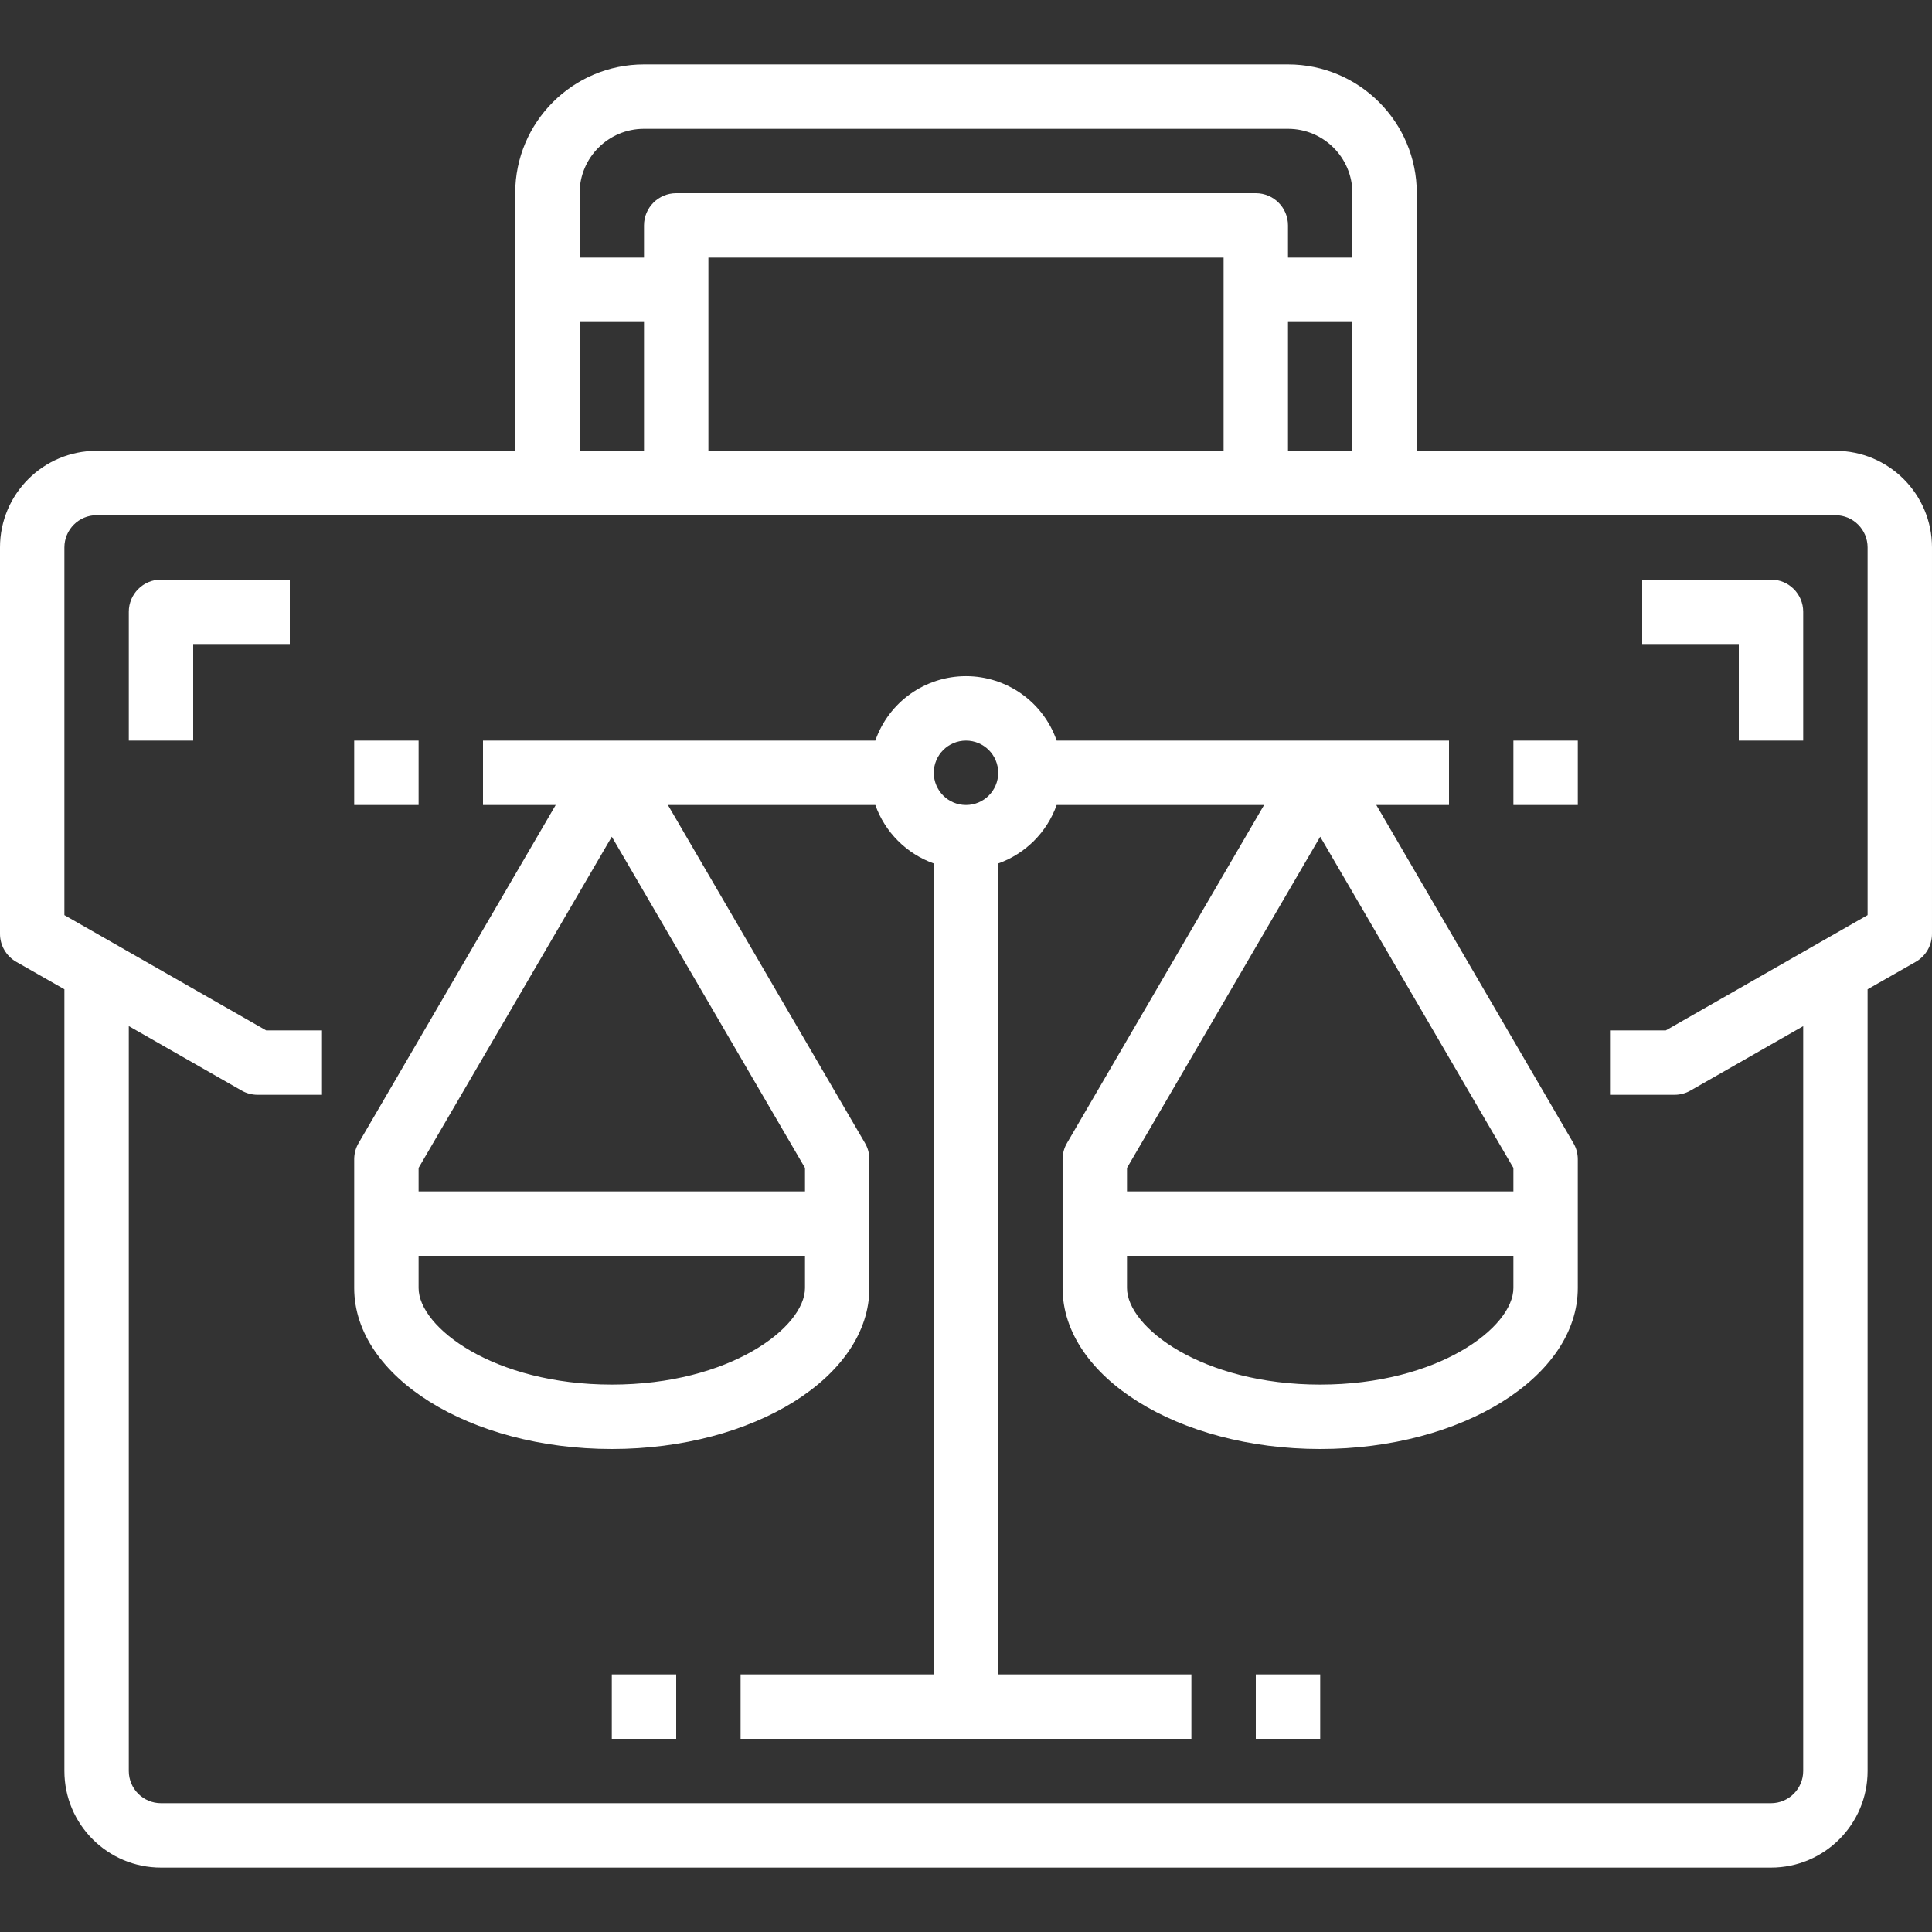 <svg height="480pt" viewBox="0 -16 480 480" width="480pt" xmlns="http://www.w3.org/2000/svg"><rect x="0" y="-16" width="480" height="480" fill="#333333" stroke="none"/><path  fill="white" d="m456 96h-104v-64c0-17.672-14.328-32-32-32h-160c-17.672 0-32 14.328-32 32v64h-104c-13.254 0-24 10.746-24 24v96c-.004 2.863 1.52 5.512 4 6.945l12 6.84v194.215c0 13.254 10.746 24 24 24h400c13.254 0 24-10.746 24-24v-194.215l12-6.84c2.48-1.434 4.004-4.082 4-6.945v-96c0-13.254-10.746-24-24-24zm-136 0v-32h16v32zm-16 0h-128v-48h128zm-144-80h160c8.836 0 16 7.164 16 16v16h-16v-8c0-4.418-3.582-8-8-8h-144c-4.418 0-8 3.582-8 8v8h-16v-16c0-8.836 7.164-16 16-16zm-16 48h16v32h-16zm320 147.359-50.129 28.641h-13.871v16h16c1.402.008 2.785-.355 4-1.055l28-16v185.055c0 4.418-3.582 8-8 8h-400c-4.418 0-8-3.582-8-8v-185.07l28 16c1.215.703 2.594 1.074 4 1.07h16v-16h-13.871l-50.129-28.641v-91.359c0-4.418 3.582-8 8-8h432c4.418 0 8 3.582 8 8zm0 0"/><path  fill="white" d="m32 136v32h16v-24h24v-16h-32c-4.418 0-8 3.582-8 8zm0 0"/><path  fill="white" d="m440 128h-32v16h24v24h16v-32c0-4.418-3.582-8-8-8zm0 0"/><path  fill="white" d="m341.938 184h18.062v-16h-97.473c-3.34-9.586-12.379-16.008-22.527-16.008s-19.188 6.422-22.527 16.008h-97.473v16h18.062l-48.973 84c-.711 1.215-1.086 2.594-1.09 4v32c0 22.055 28.711 40 64 40s64-17.945 64-40v-32c-.004-1.406-.379-2.785-1.09-4l-48.973-84h51.535c2.418 6.777 7.75 12.109 14.527 14.527v201.473h-48v16h112v-16h-48v-201.473c6.777-2.418 12.109-7.75 14.527-14.527h51.535l-48.973 84c-.711 1.215-1.086 2.594-1.09 4v32c0 22.055 28.711 40 64 40s64-17.945 64-40v-32c-.004-1.406-.379-2.785-1.09-4zm-141.938 120c0 9.785-18.695 24-48 24s-48-14.215-48-24v-8h96zm0-24h-96v-5.832l48-82.289 48 82.289zm40-96c-4.418 0-8-3.582-8-8s3.582-8 8-8 8 3.582 8 8-3.582 8-8 8zm88 7.879 48 82.289v5.832h-96v-5.832zm48 112.121c0 9.785-18.695 24-48 24s-48-14.215-48-24v-8h96zm0 0"/><path d="m88 168h16v16h-16zm0 0" fill="white" /><path d="m376 168h16v16h-16zm0 0" fill="white" /><path d="m312 400h16v16h-16zm0 0" fill="white" /><path d="m152 400h16v16h-16zm0 0" fill="white"/></svg>